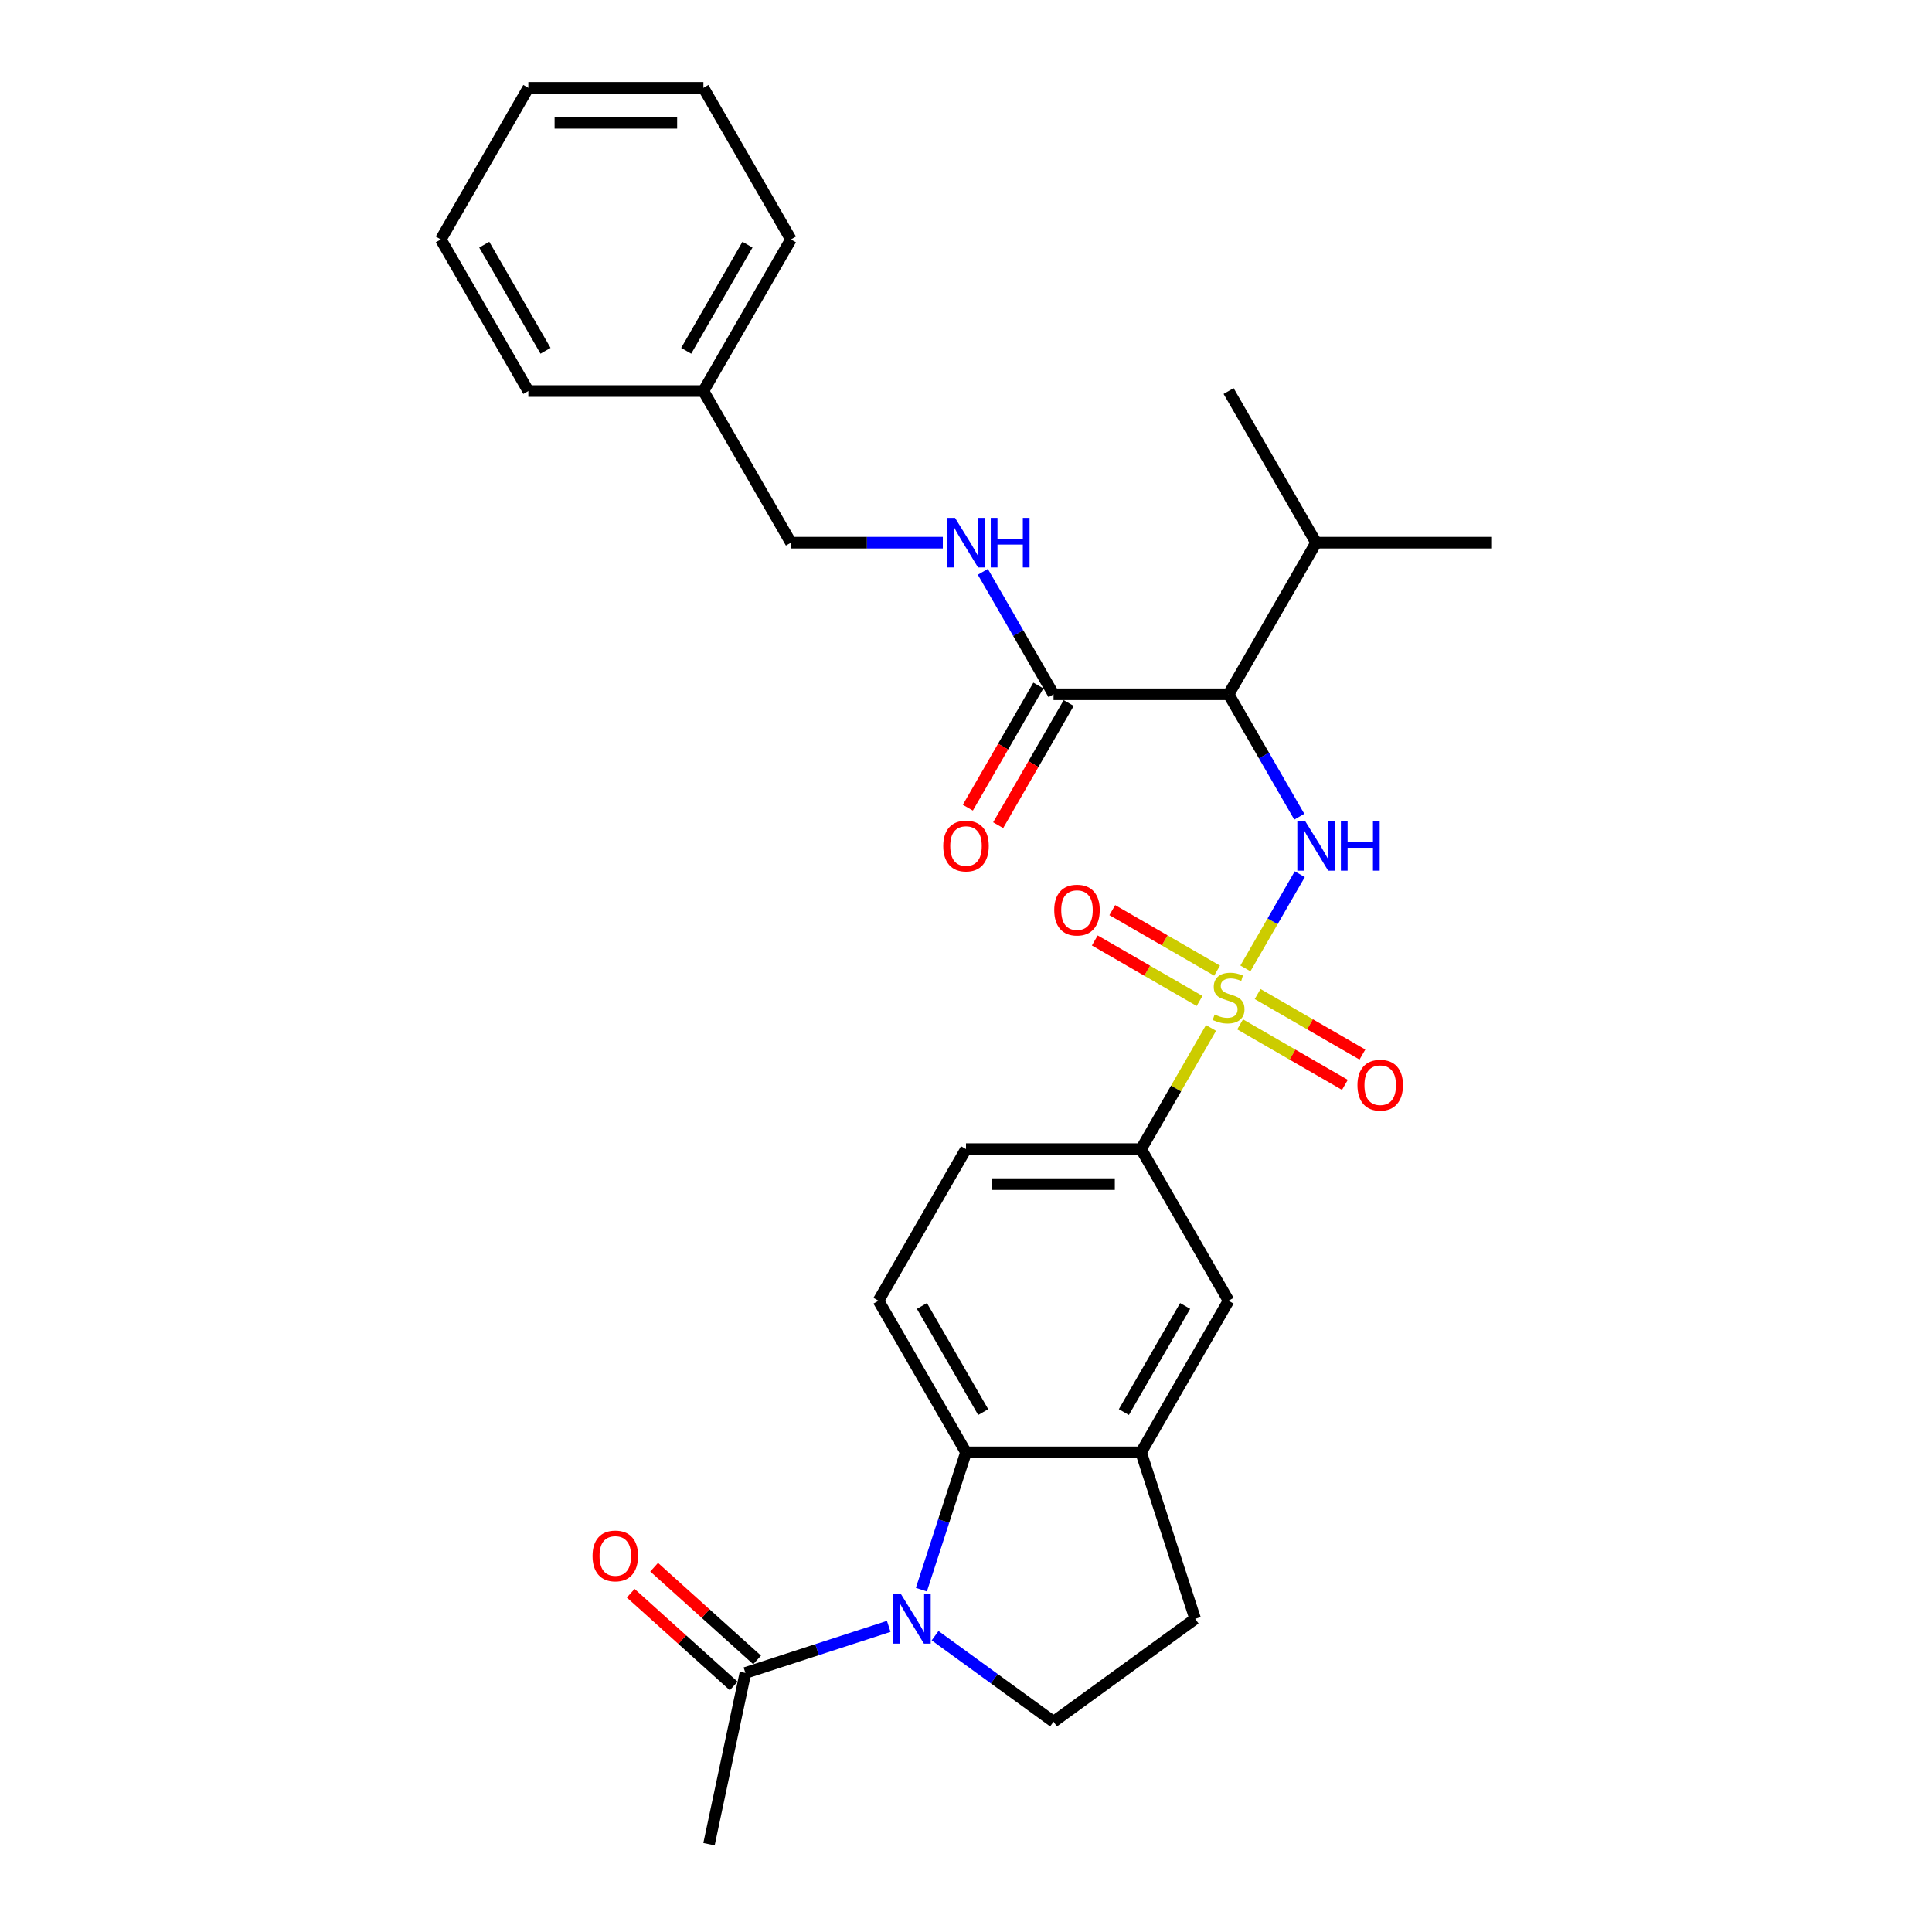 <?xml version='1.0' encoding='iso-8859-1'?>
<svg version='1.1' baseProfile='full'
              xmlns='http://www.w3.org/2000/svg'
                      xmlns:rdkit='http://www.rdkit.org/xml'
                      xmlns:xlink='http://www.w3.org/1999/xlink'
                  xml:space='preserve'
width='1000px' height='1000px' viewBox='0 0 1000 1000'>
<!-- END OF HEADER -->
<rect style='opacity:1.0;fill:#FFFFFF;stroke:none' width='1000' height='1000' x='0' y='0'> </rect>
<path class='bond-1' d='M 644.618,501.244 L 658.691,476.867' style='fill:none;fill-rule:evenodd;stroke:#CCCC00;stroke-width:6px;stroke-linecap:butt;stroke-linejoin:miter;stroke-opacity:1' />
<path class='bond-1' d='M 658.691,476.867 L 672.765,452.491' style='fill:none;fill-rule:evenodd;stroke:#0000FF;stroke-width:6px;stroke-linecap:butt;stroke-linejoin:miter;stroke-opacity:1' />
<path class='bond-4' d='M 626.83,532.053 L 608.722,563.416' style='fill:none;fill-rule:evenodd;stroke:#CCCC00;stroke-width:6px;stroke-linecap:butt;stroke-linejoin:miter;stroke-opacity:1' />
<path class='bond-4' d='M 608.722,563.416 L 590.615,594.779' style='fill:none;fill-rule:evenodd;stroke:#000000;stroke-width:6px;stroke-linecap:butt;stroke-linejoin:miter;stroke-opacity:1' />
<path class='bond-10' d='M 641.885,530.21 L 669.005,545.867' style='fill:none;fill-rule:evenodd;stroke:#CCCC00;stroke-width:6px;stroke-linecap:butt;stroke-linejoin:miter;stroke-opacity:1' />
<path class='bond-10' d='M 669.005,545.867 L 696.124,561.525' style='fill:none;fill-rule:evenodd;stroke:#FF0000;stroke-width:6px;stroke-linecap:butt;stroke-linejoin:miter;stroke-opacity:1' />
<path class='bond-10' d='M 650.947,514.515 L 678.066,530.172' style='fill:none;fill-rule:evenodd;stroke:#CCCC00;stroke-width:6px;stroke-linecap:butt;stroke-linejoin:miter;stroke-opacity:1' />
<path class='bond-10' d='M 678.066,530.172 L 705.186,545.83' style='fill:none;fill-rule:evenodd;stroke:#FF0000;stroke-width:6px;stroke-linecap:butt;stroke-linejoin:miter;stroke-opacity:1' />
<path class='bond-11' d='M 629.96,502.398 L 602.84,486.741' style='fill:none;fill-rule:evenodd;stroke:#CCCC00;stroke-width:6px;stroke-linecap:butt;stroke-linejoin:miter;stroke-opacity:1' />
<path class='bond-11' d='M 602.84,486.741 L 575.721,471.083' style='fill:none;fill-rule:evenodd;stroke:#FF0000;stroke-width:6px;stroke-linecap:butt;stroke-linejoin:miter;stroke-opacity:1' />
<path class='bond-11' d='M 620.899,518.093 L 593.779,502.436' style='fill:none;fill-rule:evenodd;stroke:#CCCC00;stroke-width:6px;stroke-linecap:butt;stroke-linejoin:miter;stroke-opacity:1' />
<path class='bond-11' d='M 593.779,502.436 L 566.659,486.778' style='fill:none;fill-rule:evenodd;stroke:#FF0000;stroke-width:6px;stroke-linecap:butt;stroke-linejoin:miter;stroke-opacity:1' />
<path class='bond-0' d='M 476.904,822.813 L 488.452,787.271' style='fill:none;fill-rule:evenodd;stroke:#0000FF;stroke-width:6px;stroke-linecap:butt;stroke-linejoin:miter;stroke-opacity:1' />
<path class='bond-0' d='M 488.452,787.271 L 500,751.729' style='fill:none;fill-rule:evenodd;stroke:#000000;stroke-width:6px;stroke-linecap:butt;stroke-linejoin:miter;stroke-opacity:1' />
<path class='bond-7' d='M 460.001,841.807 L 422.91,853.859' style='fill:none;fill-rule:evenodd;stroke:#0000FF;stroke-width:6px;stroke-linecap:butt;stroke-linejoin:miter;stroke-opacity:1' />
<path class='bond-7' d='M 422.91,853.859 L 385.818,865.911' style='fill:none;fill-rule:evenodd;stroke:#000000;stroke-width:6px;stroke-linecap:butt;stroke-linejoin:miter;stroke-opacity:1' />
<path class='bond-30' d='M 483.996,846.626 L 514.652,868.898' style='fill:none;fill-rule:evenodd;stroke:#0000FF;stroke-width:6px;stroke-linecap:butt;stroke-linejoin:miter;stroke-opacity:1' />
<path class='bond-30' d='M 514.652,868.898 L 545.308,891.171' style='fill:none;fill-rule:evenodd;stroke:#000000;stroke-width:6px;stroke-linecap:butt;stroke-linejoin:miter;stroke-opacity:1' />
<path class='bond-2' d='M 672.514,422.733 L 654.218,391.044' style='fill:none;fill-rule:evenodd;stroke:#0000FF;stroke-width:6px;stroke-linecap:butt;stroke-linejoin:miter;stroke-opacity:1' />
<path class='bond-2' d='M 654.218,391.044 L 635.923,359.354' style='fill:none;fill-rule:evenodd;stroke:#000000;stroke-width:6px;stroke-linecap:butt;stroke-linejoin:miter;stroke-opacity:1' />
<path class='bond-5' d='M 635.923,359.354 L 545.308,359.354' style='fill:none;fill-rule:evenodd;stroke:#000000;stroke-width:6px;stroke-linecap:butt;stroke-linejoin:miter;stroke-opacity:1' />
<path class='bond-18' d='M 635.923,359.354 L 681.23,280.879' style='fill:none;fill-rule:evenodd;stroke:#000000;stroke-width:6px;stroke-linecap:butt;stroke-linejoin:miter;stroke-opacity:1' />
<path class='bond-3' d='M 500,751.729 L 454.692,673.254' style='fill:none;fill-rule:evenodd;stroke:#000000;stroke-width:6px;stroke-linecap:butt;stroke-linejoin:miter;stroke-opacity:1' />
<path class='bond-3' d='M 508.899,730.896 L 477.184,675.964' style='fill:none;fill-rule:evenodd;stroke:#000000;stroke-width:6px;stroke-linecap:butt;stroke-linejoin:miter;stroke-opacity:1' />
<path class='bond-29' d='M 500,751.729 L 590.615,751.729' style='fill:none;fill-rule:evenodd;stroke:#000000;stroke-width:6px;stroke-linecap:butt;stroke-linejoin:miter;stroke-opacity:1' />
<path class='bond-9' d='M 590.615,594.779 L 635.923,673.254' style='fill:none;fill-rule:evenodd;stroke:#000000;stroke-width:6px;stroke-linecap:butt;stroke-linejoin:miter;stroke-opacity:1' />
<path class='bond-15' d='M 590.615,594.779 L 500,594.779' style='fill:none;fill-rule:evenodd;stroke:#000000;stroke-width:6px;stroke-linecap:butt;stroke-linejoin:miter;stroke-opacity:1' />
<path class='bond-15' d='M 577.023,612.902 L 513.592,612.902' style='fill:none;fill-rule:evenodd;stroke:#000000;stroke-width:6px;stroke-linecap:butt;stroke-linejoin:miter;stroke-opacity:1' />
<path class='bond-13' d='M 545.308,359.354 L 527.012,327.665' style='fill:none;fill-rule:evenodd;stroke:#000000;stroke-width:6px;stroke-linecap:butt;stroke-linejoin:miter;stroke-opacity:1' />
<path class='bond-13' d='M 527.012,327.665 L 508.716,295.976' style='fill:none;fill-rule:evenodd;stroke:#0000FF;stroke-width:6px;stroke-linecap:butt;stroke-linejoin:miter;stroke-opacity:1' />
<path class='bond-16' d='M 537.46,354.824 L 519.206,386.44' style='fill:none;fill-rule:evenodd;stroke:#000000;stroke-width:6px;stroke-linecap:butt;stroke-linejoin:miter;stroke-opacity:1' />
<path class='bond-16' d='M 519.206,386.44 L 500.952,418.057' style='fill:none;fill-rule:evenodd;stroke:#FF0000;stroke-width:6px;stroke-linecap:butt;stroke-linejoin:miter;stroke-opacity:1' />
<path class='bond-16' d='M 553.155,363.885 L 534.901,395.502' style='fill:none;fill-rule:evenodd;stroke:#000000;stroke-width:6px;stroke-linecap:butt;stroke-linejoin:miter;stroke-opacity:1' />
<path class='bond-16' d='M 534.901,395.502 L 516.647,427.119' style='fill:none;fill-rule:evenodd;stroke:#FF0000;stroke-width:6px;stroke-linecap:butt;stroke-linejoin:miter;stroke-opacity:1' />
<path class='bond-6' d='M 590.615,751.729 L 635.923,673.254' style='fill:none;fill-rule:evenodd;stroke:#000000;stroke-width:6px;stroke-linecap:butt;stroke-linejoin:miter;stroke-opacity:1' />
<path class='bond-6' d='M 581.716,730.896 L 613.431,675.964' style='fill:none;fill-rule:evenodd;stroke:#000000;stroke-width:6px;stroke-linecap:butt;stroke-linejoin:miter;stroke-opacity:1' />
<path class='bond-14' d='M 590.615,751.729 L 618.617,837.909' style='fill:none;fill-rule:evenodd;stroke:#000000;stroke-width:6px;stroke-linecap:butt;stroke-linejoin:miter;stroke-opacity:1' />
<path class='bond-17' d='M 391.882,859.177 L 365.234,835.183' style='fill:none;fill-rule:evenodd;stroke:#000000;stroke-width:6px;stroke-linecap:butt;stroke-linejoin:miter;stroke-opacity:1' />
<path class='bond-17' d='M 365.234,835.183 L 338.587,811.19' style='fill:none;fill-rule:evenodd;stroke:#FF0000;stroke-width:6px;stroke-linecap:butt;stroke-linejoin:miter;stroke-opacity:1' />
<path class='bond-17' d='M 379.755,872.645 L 353.108,848.651' style='fill:none;fill-rule:evenodd;stroke:#000000;stroke-width:6px;stroke-linecap:butt;stroke-linejoin:miter;stroke-opacity:1' />
<path class='bond-17' d='M 353.108,848.651 L 326.46,824.658' style='fill:none;fill-rule:evenodd;stroke:#FF0000;stroke-width:6px;stroke-linecap:butt;stroke-linejoin:miter;stroke-opacity:1' />
<path class='bond-21' d='M 385.818,865.911 L 366.978,954.545' style='fill:none;fill-rule:evenodd;stroke:#000000;stroke-width:6px;stroke-linecap:butt;stroke-linejoin:miter;stroke-opacity:1' />
<path class='bond-8' d='M 545.308,891.171 L 618.617,837.909' style='fill:none;fill-rule:evenodd;stroke:#000000;stroke-width:6px;stroke-linecap:butt;stroke-linejoin:miter;stroke-opacity:1' />
<path class='bond-12' d='M 454.692,673.254 L 500,594.779' style='fill:none;fill-rule:evenodd;stroke:#000000;stroke-width:6px;stroke-linecap:butt;stroke-linejoin:miter;stroke-opacity:1' />
<path class='bond-19' d='M 488.003,280.879 L 448.694,280.879' style='fill:none;fill-rule:evenodd;stroke:#0000FF;stroke-width:6px;stroke-linecap:butt;stroke-linejoin:miter;stroke-opacity:1' />
<path class='bond-19' d='M 448.694,280.879 L 409.385,280.879' style='fill:none;fill-rule:evenodd;stroke:#000000;stroke-width:6px;stroke-linecap:butt;stroke-linejoin:miter;stroke-opacity:1' />
<path class='bond-22' d='M 681.23,280.879 L 635.923,202.404' style='fill:none;fill-rule:evenodd;stroke:#000000;stroke-width:6px;stroke-linecap:butt;stroke-linejoin:miter;stroke-opacity:1' />
<path class='bond-23' d='M 681.23,280.879 L 771.845,280.879' style='fill:none;fill-rule:evenodd;stroke:#000000;stroke-width:6px;stroke-linecap:butt;stroke-linejoin:miter;stroke-opacity:1' />
<path class='bond-20' d='M 409.385,280.879 L 364.077,202.404' style='fill:none;fill-rule:evenodd;stroke:#000000;stroke-width:6px;stroke-linecap:butt;stroke-linejoin:miter;stroke-opacity:1' />
<path class='bond-24' d='M 364.077,202.404 L 409.385,123.929' style='fill:none;fill-rule:evenodd;stroke:#000000;stroke-width:6px;stroke-linecap:butt;stroke-linejoin:miter;stroke-opacity:1' />
<path class='bond-24' d='M 355.179,181.572 L 386.894,126.639' style='fill:none;fill-rule:evenodd;stroke:#000000;stroke-width:6px;stroke-linecap:butt;stroke-linejoin:miter;stroke-opacity:1' />
<path class='bond-25' d='M 364.077,202.404 L 273.462,202.404' style='fill:none;fill-rule:evenodd;stroke:#000000;stroke-width:6px;stroke-linecap:butt;stroke-linejoin:miter;stroke-opacity:1' />
<path class='bond-26' d='M 409.385,123.929 L 364.077,45.455' style='fill:none;fill-rule:evenodd;stroke:#000000;stroke-width:6px;stroke-linecap:butt;stroke-linejoin:miter;stroke-opacity:1' />
<path class='bond-27' d='M 273.462,202.404 L 228.155,123.929' style='fill:none;fill-rule:evenodd;stroke:#000000;stroke-width:6px;stroke-linecap:butt;stroke-linejoin:miter;stroke-opacity:1' />
<path class='bond-27' d='M 282.361,181.572 L 250.646,126.639' style='fill:none;fill-rule:evenodd;stroke:#000000;stroke-width:6px;stroke-linecap:butt;stroke-linejoin:miter;stroke-opacity:1' />
<path class='bond-31' d='M 364.077,45.455 L 273.462,45.455' style='fill:none;fill-rule:evenodd;stroke:#000000;stroke-width:6px;stroke-linecap:butt;stroke-linejoin:miter;stroke-opacity:1' />
<path class='bond-31' d='M 350.485,63.578 L 287.055,63.578' style='fill:none;fill-rule:evenodd;stroke:#000000;stroke-width:6px;stroke-linecap:butt;stroke-linejoin:miter;stroke-opacity:1' />
<path class='bond-28' d='M 228.155,123.929 L 273.462,45.455' style='fill:none;fill-rule:evenodd;stroke:#000000;stroke-width:6px;stroke-linecap:butt;stroke-linejoin:miter;stroke-opacity:1' />
<path  class='atom-0' d='M 628.673 525.112
Q 628.963 525.221, 630.159 525.728
Q 631.356 526.236, 632.66 526.562
Q 634.002 526.852, 635.306 526.852
Q 637.735 526.852, 639.148 525.692
Q 640.562 524.496, 640.562 522.43
Q 640.562 521.016, 639.837 520.146
Q 639.148 519.276, 638.061 518.805
Q 636.974 518.334, 635.161 517.79
Q 632.878 517.102, 631.501 516.449
Q 630.159 515.797, 629.181 514.419
Q 628.238 513.042, 628.238 510.722
Q 628.238 507.496, 630.413 505.503
Q 632.624 503.509, 636.974 503.509
Q 639.946 503.509, 643.317 504.923
L 642.483 507.714
Q 639.402 506.445, 637.082 506.445
Q 634.581 506.445, 633.204 507.496
Q 631.827 508.511, 631.863 510.287
Q 631.863 511.665, 632.552 512.498
Q 633.277 513.332, 634.292 513.803
Q 635.343 514.274, 637.082 514.818
Q 639.402 515.543, 640.78 516.268
Q 642.157 516.993, 643.136 518.479
Q 644.15 519.929, 644.15 522.43
Q 644.15 525.982, 641.758 527.903
Q 639.402 529.788, 635.451 529.788
Q 633.168 529.788, 631.428 529.28
Q 629.725 528.809, 627.695 527.975
L 628.673 525.112
' fill='#CCCC00'/>
<path  class='atom-1' d='M 466.326 825.078
L 474.735 838.67
Q 475.569 840.011, 476.91 842.44
Q 478.251 844.868, 478.323 845.013
L 478.323 825.078
L 481.73 825.078
L 481.73 850.74
L 478.215 850.74
L 469.189 835.879
Q 468.138 834.139, 467.015 832.146
Q 465.927 830.152, 465.601 829.536
L 465.601 850.74
L 462.266 850.74
L 462.266 825.078
L 466.326 825.078
' fill='#0000FF'/>
<path  class='atom-2' d='M 675.558 424.998
L 683.967 438.59
Q 684.8 439.931, 686.141 442.36
Q 687.483 444.788, 687.555 444.933
L 687.555 424.998
L 690.962 424.998
L 690.962 450.66
L 687.446 450.66
L 678.421 435.799
Q 677.37 434.06, 676.246 432.066
Q 675.159 430.073, 674.833 429.456
L 674.833 450.66
L 671.498 450.66
L 671.498 424.998
L 675.558 424.998
' fill='#0000FF'/>
<path  class='atom-2' d='M 694.043 424.998
L 697.523 424.998
L 697.523 435.908
L 710.644 435.908
L 710.644 424.998
L 714.123 424.998
L 714.123 450.66
L 710.644 450.66
L 710.644 438.808
L 697.523 438.808
L 697.523 450.66
L 694.043 450.66
L 694.043 424.998
' fill='#0000FF'/>
<path  class='atom-11' d='M 702.618 561.684
Q 702.618 555.522, 705.662 552.079
Q 708.707 548.636, 714.398 548.636
Q 720.088 548.636, 723.133 552.079
Q 726.177 555.522, 726.177 561.684
Q 726.177 567.918, 723.097 571.471
Q 720.016 574.986, 714.398 574.986
Q 708.743 574.986, 705.662 571.471
Q 702.618 567.955, 702.618 561.684
M 714.398 572.087
Q 718.312 572.087, 720.414 569.477
Q 722.553 566.831, 722.553 561.684
Q 722.553 556.646, 720.414 554.109
Q 718.312 551.535, 714.398 551.535
Q 710.483 551.535, 708.344 554.072
Q 706.242 556.61, 706.242 561.684
Q 706.242 566.867, 708.344 569.477
Q 710.483 572.087, 714.398 572.087
' fill='#FF0000'/>
<path  class='atom-12' d='M 545.668 471.069
Q 545.668 464.907, 548.712 461.464
Q 551.757 458.021, 557.448 458.021
Q 563.138 458.021, 566.183 461.464
Q 569.228 464.907, 569.228 471.069
Q 569.228 477.303, 566.147 480.856
Q 563.066 484.371, 557.448 484.371
Q 551.793 484.371, 548.712 480.856
Q 545.668 477.34, 545.668 471.069
M 557.448 481.472
Q 561.362 481.472, 563.464 478.862
Q 565.603 476.216, 565.603 471.069
Q 565.603 466.031, 563.464 463.494
Q 561.362 460.92, 557.448 460.92
Q 553.533 460.92, 551.395 463.457
Q 549.292 465.995, 549.292 471.069
Q 549.292 476.252, 551.395 478.862
Q 553.533 481.472, 557.448 481.472
' fill='#FF0000'/>
<path  class='atom-14' d='M 494.327 268.048
L 502.737 281.641
Q 503.57 282.982, 504.911 285.41
Q 506.252 287.839, 506.325 287.984
L 506.325 268.048
L 509.732 268.048
L 509.732 293.71
L 506.216 293.71
L 497.191 278.85
Q 496.14 277.11, 495.016 275.116
Q 493.929 273.123, 493.603 272.507
L 493.603 293.71
L 490.268 293.71
L 490.268 268.048
L 494.327 268.048
' fill='#0000FF'/>
<path  class='atom-14' d='M 512.813 268.048
L 516.293 268.048
L 516.293 278.958
L 529.414 278.958
L 529.414 268.048
L 532.893 268.048
L 532.893 293.71
L 529.414 293.71
L 529.414 281.858
L 516.293 281.858
L 516.293 293.71
L 512.813 293.71
L 512.813 268.048
' fill='#0000FF'/>
<path  class='atom-17' d='M 488.22 437.902
Q 488.22 431.74, 491.265 428.297
Q 494.309 424.853, 500 424.853
Q 505.691 424.853, 508.735 428.297
Q 511.78 431.74, 511.78 437.902
Q 511.78 444.136, 508.699 447.688
Q 505.618 451.204, 500 451.204
Q 494.346 451.204, 491.265 447.688
Q 488.22 444.172, 488.22 437.902
M 500 448.304
Q 503.915 448.304, 506.017 445.695
Q 508.155 443.049, 508.155 437.902
Q 508.155 432.864, 506.017 430.326
Q 503.915 427.753, 500 427.753
Q 496.085 427.753, 493.947 430.29
Q 491.845 432.827, 491.845 437.902
Q 491.845 443.085, 493.947 445.695
Q 496.085 448.304, 500 448.304
' fill='#FF0000'/>
<path  class='atom-18' d='M 306.698 805.35
Q 306.698 799.188, 309.743 795.745
Q 312.788 792.301, 318.478 792.301
Q 324.169 792.301, 327.214 795.745
Q 330.258 799.188, 330.258 805.35
Q 330.258 811.584, 327.177 815.136
Q 324.096 818.652, 318.478 818.652
Q 312.824 818.652, 309.743 815.136
Q 306.698 811.62, 306.698 805.35
M 318.478 815.752
Q 322.393 815.752, 324.495 813.143
Q 326.634 810.497, 326.634 805.35
Q 326.634 800.312, 324.495 797.774
Q 322.393 795.201, 318.478 795.201
Q 314.564 795.201, 312.425 797.738
Q 310.323 800.275, 310.323 805.35
Q 310.323 810.533, 312.425 813.143
Q 314.564 815.752, 318.478 815.752
' fill='#FF0000'/>
</svg>
